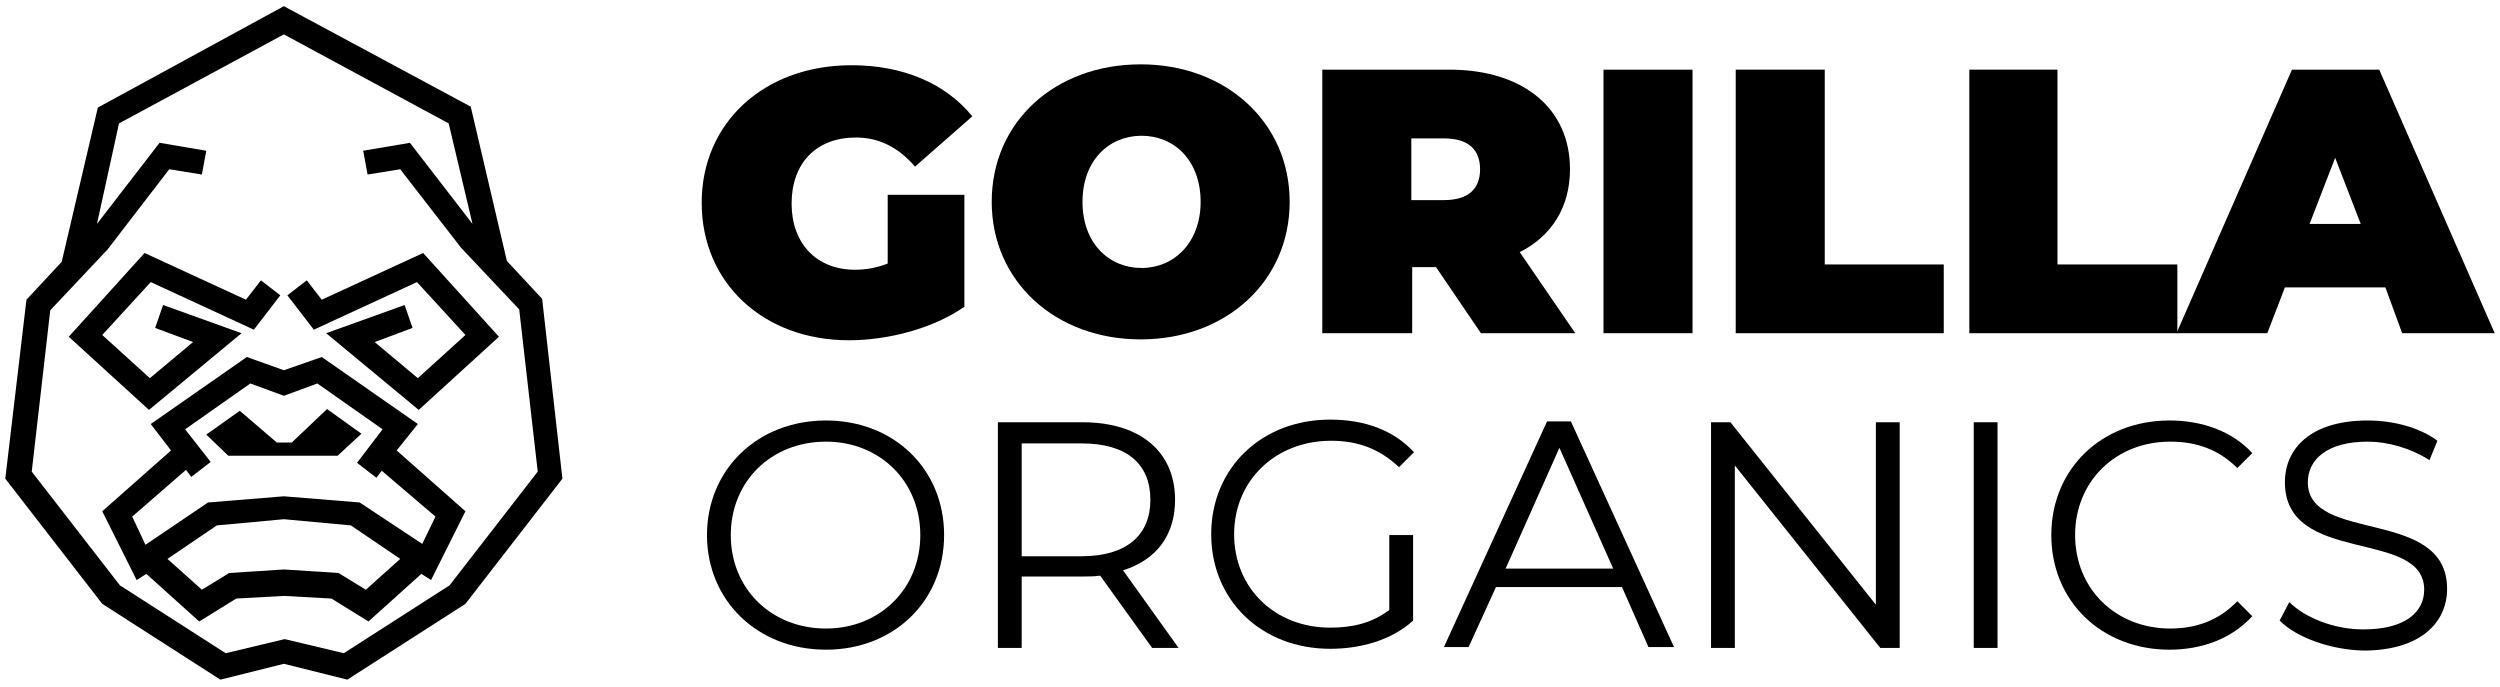 <?xml version="1.0" encoding="utf-8"?>
<!-- Generator: Adobe Illustrator 27.8.0, SVG Export Plug-In . SVG Version: 6.00 Build 0)  -->
<svg version="1.1" id="Layer_1" xmlns="http://www.w3.org/2000/svg" xmlns:xlink="http://www.w3.org/1999/xlink" x="0px" y="0px"
	 viewBox="0 0 283.6 77.9" style="enable-background:new 0 0 283.6 77.9;" xml:space="preserve">
<g>
	<path d="M100.6,22.1h8.8v12.7c-3.6,2.5-8.7,3.8-13.1,3.8c-9.7,0-16.7-6.5-16.7-15.6s7.1-15.6,17-15.6c5.9,0,10.7,2.1,13.7,5.8
		l-6.5,5.7c-1.9-2.2-4.1-3.3-6.7-3.3c-4.5,0-7.3,2.9-7.3,7.5c0,4.5,2.8,7.5,7.2,7.5c1.2,0,2.4-0.2,3.7-0.7V22.1z"/>
	<path d="M112.5,22.9c0-9.1,7.2-15.6,16.9-15.6s16.9,6.6,16.9,15.6s-7.2,15.6-16.9,15.6S112.5,31.9,112.5,22.9z M136.2,22.9
		c0-4.7-3-7.5-6.7-7.5c-3.7,0-6.7,2.8-6.7,7.5s3,7.5,6.7,7.5C133.2,30.4,136.2,27.5,136.2,22.9z"/>
	<path d="M162.9,30.3h-2.7v7.5H150V7.9h14.4c8.4,0,13.7,4.4,13.7,11.3c0,4.3-2.1,7.6-5.7,9.4l6.3,9.2H168L162.9,30.3z M163.8,15.7
		h-3.7v7h3.7c2.8,0,4.1-1.3,4.1-3.5C167.9,17,166.6,15.7,163.8,15.7z"/>
	<path d="M181.9,7.9H192v29.9h-10.1V7.9z"/>
	<path d="M196.9,7.9H207V30h13.5v7.8h-23.6V7.9z"/>
	<path d="M223.3,7.9h10.1V30H247v7.8h-23.6V7.9z"/>
	<path d="M270.6,32.6h-11.4l-2,5.2h-10.3l13.1-29.9h9.9l13.1,29.9h-10.5L270.6,32.6z M267.8,25.4l-2.9-7.5l-2.9,7.5H267.8z"/>
	<path d="M80.2,60.7c0-7.4,5.7-13,13.5-13c7.7,0,13.4,5.5,13.4,13c0,7.5-5.7,13-13.4,13C85.9,73.7,80.2,68.1,80.2,60.7z M104.4,60.7
		c0-6.1-4.6-10.6-10.7-10.6c-6.2,0-10.8,4.5-10.8,10.6c0,6.1,4.6,10.6,10.8,10.6C99.8,71.3,104.4,66.8,104.4,60.7z"/>
	<path d="M130.7,73.5l-5.9-8.2c-0.7,0.1-1.3,0.1-2,0.1h-6.9v8.1h-2.7V47.9h9.6c6.5,0,10.5,3.3,10.5,8.8c0,4-2.1,6.8-5.9,8l6.3,8.8
		H130.7z M130.5,56.7c0-4.1-2.7-6.4-7.8-6.4h-6.8v12.8h6.8C127.8,63.1,130.5,60.7,130.5,56.7z"/>
	<path d="M157.7,60.7h2.6v9.7c-2.4,2.2-5.9,3.2-9.4,3.2c-7.8,0-13.5-5.5-13.5-13c0-7.5,5.7-13,13.5-13c3.9,0,7.2,1.2,9.5,3.7
		l-1.7,1.7c-2.2-2.1-4.7-3-7.7-3c-6.3,0-11,4.5-11,10.6c0,6.1,4.6,10.6,10.9,10.6c2.5,0,4.7-0.5,6.7-2V60.7z"/>
	<path d="M184,66.6h-14.3l-3.1,6.8h-2.8l11.7-25.6h2.7l11.7,25.6h-2.9L184,66.6z M183,64.5l-6.1-13.7l-6.1,13.7H183z"/>
	<path d="M215.5,47.9v25.6h-2.2l-16.5-20.7v20.7h-2.7V47.9h2.2l16.5,20.7V47.9H215.5z"/>
	<path d="M223.9,47.9h2.7v25.6h-2.7V47.9z"/>
	<path d="M232.7,60.7c0-7.5,5.7-13,13.4-13c3.7,0,7.1,1.2,9.4,3.7l-1.7,1.7c-2.1-2.1-4.6-3-7.6-3c-6.2,0-10.8,4.5-10.8,10.6
		c0,6.1,4.6,10.6,10.8,10.6c2.9,0,5.5-0.9,7.6-3.1l1.7,1.7c-2.3,2.5-5.6,3.8-9.4,3.8C238.4,73.7,232.7,68.2,232.7,60.7z"/>
	<path d="M258.6,70.4l1.1-2.1c1.8,1.8,5.1,3.1,8.4,3.1c4.8,0,6.9-2,6.9-4.5c0-7-15.8-2.7-15.8-12.2c0-3.8,2.9-7,9.4-7
		c2.9,0,5.9,0.8,7.9,2.3l-0.9,2.2c-2.2-1.4-4.8-2.1-7-2.1c-4.7,0-6.8,2.1-6.8,4.6c0,7,15.8,2.8,15.8,12.1c0,3.8-3,7-9.5,7
		C264.3,73.7,260.5,72.3,258.6,70.4z"/>
</g>
<g>
	<path d="M61.5,33.9l-4-4.3l-4.1-17.5L32.2,0.7L11.1,12.2L7,29.7l-4,4.3L0.6,54.3l11,14.2L25,77.1l7.2-1.8l7.2,1.8l13.4-8.6l11-14.2
		L61.5,33.9z M51,66.4l-12,7.7l-6.7-1.6l-6.7,1.6l-12-7.7l-10-12.9l2.1-18.3l6.5-6.9l7-9.1l3.7,0.6l0.5-2.7l-5.3-0.9l-7.1,9.2
		L13.5,14L32.2,3.9L50.9,14l2.7,11.4l-7.1-9.2l-5.3,0.9l0.5,2.7l3.7-0.6l6.9,8.9l6.6,7L61,53.5L51,66.4z"/>
	<polygon points="27.4,37.8 18.5,34.6 17.6,37.2 21.9,38.8 17,42.9 11.6,38 17.1,32 28.8,37.4 31.8,33.5 29.6,31.8 27.9,34 
		16.4,28.7 7.8,38.2 16.9,46.5 	"/>
	<polygon points="37.1,46.4 33.1,50.2 31.4,50.2 27.2,46.6 23.4,49.3 25.9,51.7 38.3,51.7 41,49.2 	"/>
	<polygon points="36.5,34 34.8,31.8 32.6,33.5 35.6,37.4 47.3,32 52.8,38 47.4,42.9 42.5,38.8 46.8,37.2 45.9,34.6 37,37.8 
		47.5,46.5 56.6,38.2 48,28.7 	"/>
	<path d="M47.4,48.1l-10.9-7.6L32.2,42L28,40.5l-10.9,7.6l2.3,3L11.6,58l3.9,7.8l1.1-0.7l6,5.4l4.2-2.6l5.4-0.3l5.4,0.3l4.2,2.6
		l6-5.4l1.1,0.7l3.9-7.8L45,51.1L47.4,48.1z M41.5,66.9L38.4,65l-6.2-0.4L26,65l-3.1,1.9L19,63.4l5.6-3.8l7.6-0.7l7.6,0.7l5.6,3.8
		L41.5,66.9z M49.4,58.6l-1.5,3.1L40.8,57l-8.6-0.7L23.6,57l-7.1,4.8L15,58.6l6.1-5.3l0.6,0.8l2.2-1.7L21,48.7l7.4-5.2l3.8,1.4
		l3.8-1.4l7.4,5.2l-2.9,3.8l2.2,1.7l0.6-0.8L49.4,58.6z"/>
</g>
</svg>
